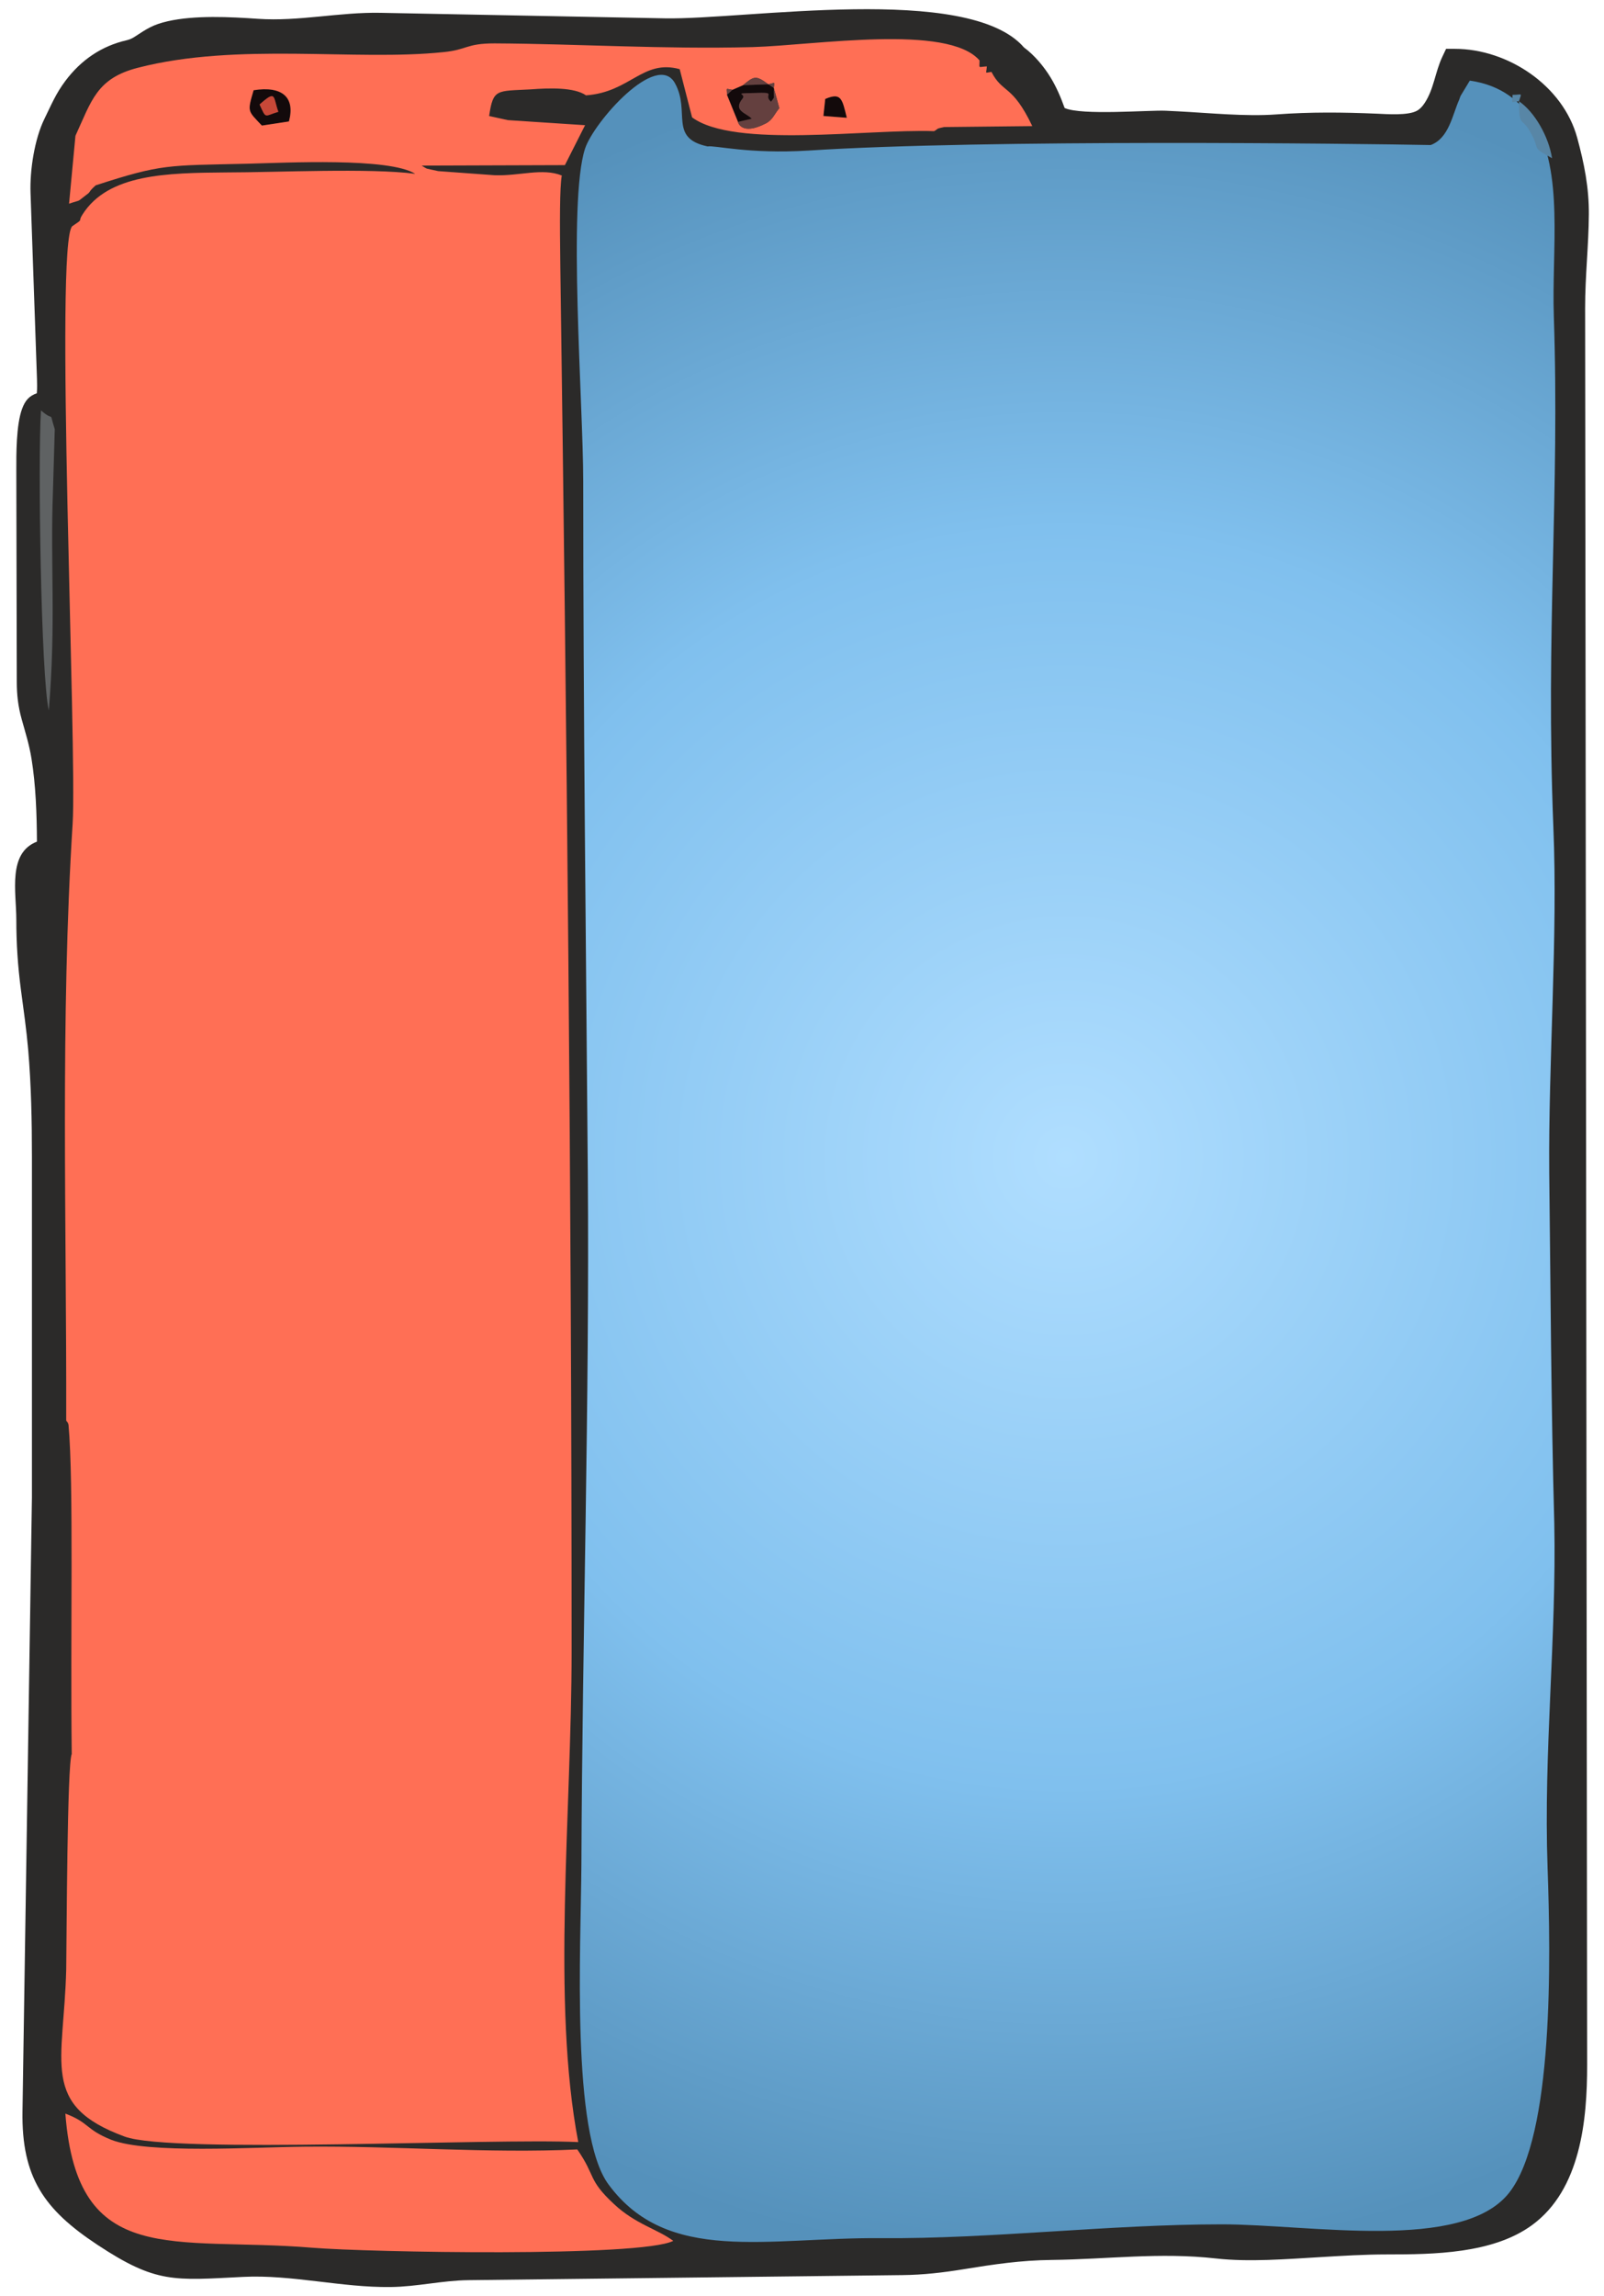 <?xml version="1.0" encoding="UTF-8"?>
<!DOCTYPE svg PUBLIC "-//W3C//DTD SVG 1.1//EN" "http://www.w3.org/Graphics/SVG/1.1/DTD/svg11.dtd">
<!-- Creator: CorelDRAW X5 -->
<svg xmlns="http://www.w3.org/2000/svg" xml:space="preserve" width="413px" height="591px" style="shape-rendering:geometricPrecision; text-rendering:geometricPrecision; image-rendering:optimizeQuality; fill-rule:evenodd; clip-rule:evenodd"
viewBox="0 0 41300 59000"
 xmlns:xlink="http://www.w3.org/1999/xlink"
 version="1.1">
 <defs>
  <style type="text/css">
   <![CDATA[
    .fil0 {fill:#2B2A29}
    .fil1 {fill:#130A0B}
    .fil6 {fill:#5886A6}
    .fil4 {fill:#5F6263}
    .fil5 {fill:#64403F}
    .fil7 {fill:#C84838}
    .fil2 {fill:#FF6F55}
    .fil3 {fill:url(#id0)}
   ]]>
  </style>
  <radialGradient id="id0" gradientUnits="userSpaceOnUse" cx="27445.9" cy="29740.8" r="28443.9" fx="27445.9" fy="29740.8">
   <stop offset="0" style="stop-color:#B0DEFF"/>
   <stop offset="0.569" style="stop-color:#80C0EE"/>
   <stop offset="1" style="stop-color:#5591BB"/>
   <stop offset="1" style="stop-color:#5591BB"/>
  </radialGradient>
 </defs>
 <g id="Vrstva_x0020_1">
  <path class="fil0" d="M27414 2730c434,197 2174,50 2602,70 103,5 206,10 310,15 799,41 1742,138 2533,80 883,-65 1715,-56 2596,-19 256,11 804,53 1033,-78 79,-45 139,-114 189,-189 244,-362 273,-802 461,-1199l96 -203 224 0c1366,0 2788,945 3153,2292 179,659 304,1282 299,1967 -5,801 -97,1596 -96,2410l52 45211c2,1427 -166,3217 -1421,4132 -1010,737 -2536,753 -3736,753 -574,0 -1151,36 -1723,70 -856,50 -1829,130 -2679,34 -1449,-163 -2786,21 -4224,38 -802,9 -1488,112 -2272,239 -528,86 -1033,145 -1570,151l-11172 130c-687,8 -1328,169 -2010,177 -1265,16 -2547,-323 -3793,-261 -1792,89 -2240,177 -3760,-827 -1367,-903 -1953,-1733 -1927,-3429l243 -15807 0 -8759c0,-921 -18,-1851 -97,-2769 -45,-517 -118,-1020 -186,-1533 -81,-611 -119,-1193 -119,-1810 0,-703 -228,-1711 531,-2005 -4,-708 -29,-1453 -141,-2142 -60,-365 -156,-662 -253,-1013 -91,-327 -125,-623 -125,-963l-12 -5426c-1,-437 -4,-1176 147,-1591 82,-226 189,-337 381,-405 12,-116 6,-297 4,-369l-166 -4788c-20,-579 101,-1382 358,-1906 178,-362 291,-646 543,-981 398,-529 923,-893 1573,-1041 86,-20 147,-50 220,-98 307,-202 466,-307 842,-392 695,-158 1611,-111 2316,-62 1062,73 2093,-175 3163,-154l7318 142c2075,40 7813,-911 9246,749 271,199 517,496 688,777 146,240 263,513 359,781z"/>
  <g id="_481047144">
   <g>
    <path class="fil0" d="M1706 45174c118,-130 248,166 154,-828 -189,-2116 402,-3759 201,-5946l-225 650c-12,-437 -24,-875 -47,-1324 -36,-1064 -154,-898 -166,-1028 -12,-59 -35,-71 -59,-106 -189,2483 -59,2412 95,4587l47 3996z"/>
    <path class="fil0" d="M13079 3041c106,-130 898,-118 1123,-118 662,-12 910,118 1182,-284 -24,-12 -59,-59 -71,-35l-2246 -71c213,-95 -36,-177 1005,-166 343,0 697,24 1017,36 -307,-213 -958,-189 -1419,-154 -887,47 -969,-24 -1076,686l485 106z"/>
    <path class="fil0" d="M25527 1800c24,-189 71,-142 -118,-142l-189 -154c0,225 -47,165 189,154 -12,201 -71,166 118,142 295,567 532,307 1052,1395l-2270 24c-236,47 -142,47 -260,106l2766 -24c118,-284 95,-12 -47,-497l319 118c-201,-331 -544,-1064 -804,-1229l461 887c24,12 59,47 83,71l-674 -402c-24,-24 -47,-59 -59,-71l-473 -343c-12,0 -59,-24 -95,-36z"/>
    <path class="fil0" d="M2463 4720c-225,201 -95,142 -260,260 -248,189 -83,95 -426,213l165 -1750 -426 981c-95,402 24,745 0,1229 189,-284 -130,35 142,-154 367,-260 0,36 319,-177 260,-177 319,-260 485,-603zm-603 1052c319,-213 130,-95 260,-296 -319,-47 -284,-130 -189,166 -260,189 -130,-355 -71,130z"/>
   </g>
   <g>
    <path class="fil0" d="M1682 54348c627,236 508,402 1182,674 934,366 3653,189 4965,177 2329,-24 4752,177 7034,71 485,697 260,768 946,1407 556,520 1111,638 1525,946 -828,426 -7862,295 -9292,177 -3582,-295 -6053,556 -6360,-3452zm-426 -36116c-201,-875 -284,-6443 -201,-7720 378,331 189,-47 355,485l-47 1608c-71,1915 83,3322 -106,5627zm18790 -13634l10239 115c733,0 6579,-265 7111,-454 473,-177 145,-1213 322,-1603 12,-36 24,-71 36,-95l322 -402 551 549c260,0 285,-107 214,129 414,284 647,825 729,1368 248,1371 390,2489 437,3884 154,4551 -213,8110 -12,13146 118,2826 -130,5970 -106,8902 36,2991 47,6029 130,9020 59,2955 -5080,6072 -4973,9063 83,2341 3508,4719 2361,6185 -1206,1537 -3677,2792 -5947,2792 -2896,0 -5970,378 -8760,355 -2955,-24 -5509,686 -7034,-1383 -969,-1312 -572,-6100 -560,-8240 230,-5852 75,-11881 28,-17792 -47,-5935 -118,-11834 -118,-17804 0,-1974 -402,-7188 47,-8559 225,-686 1856,-2530 2317,-1679 402,733 -986,2229 19,2442 449,95 2138,61 2646,61zm-4959 -2195c-319,-12 -674,-36 -1017,-36 -1040,-12 -792,71 -1005,166l2246 71c12,-24 47,24 71,35 -272,402 -520,272 -1182,284 -225,0 -1017,-12 -1123,118l1986 130 -520 1028 -3688 12c177,106 59,59 426,142l1454 106c638,24 811,255 1307,456 -35,256 -267,1501 -258,3641 66,14675 -714,30650 -229,45327 27,811 1263,392 1331,1198 -2175,-106 -10462,307 -11680,-142 -2187,-804 -839,-1953 -780,-4364 12,-839 455,-5284 573,-5544l312 -4068c-154,-2175 -356,-2104 -166,-4587 12,-5119 638,-10093 957,-15141 118,-1856 -2705,-15049 -2244,-15463 -59,-485 -189,59 71,-130 -95,-296 -130,-213 189,-166 662,-1052 2175,-1076 3712,-1088 1277,0 3700,-118 4859,36 -674,-426 -3334,-284 -4327,-260 -2057,47 -2187,0 -3901,556 -166,343 -225,426 -485,603 -319,213 47,-83 -319,177 -272,189 47,-130 -142,154 24,-485 -95,-828 0,-1229l426 -981c414,-898 544,-1478 1608,-1750 2565,-662 5604,-166 7862,-402 627,-59 579,-225 1324,-225 2187,12 4327,154 6644,95 1608,-47 5024,-603 5840,343l189 154c189,0 142,-47 118,142 35,12 83,36 95,36l473 343c12,12 36,47 59,71l674 402c-24,-24 -59,-59 -83,-71l-461 -887c-792,-1868 -6833,-910 -9162,-910l-7318 -142c-1218,12 -1998,236 -3180,154 -2956,-201 -2601,355 -3275,544 -1317,234 -1704,1523 -1877,1832 -240,563 -322,1360 -322,1738l166 4788c35,1537 -556,-426 -532,2376l12 5426c154,1324 520,898 520,4398 -769,83 -532,851 -532,1726 0,2187 402,2140 402,6112l0 8760 -243 15811c236,1655 586,2348 1768,3128 1360,898 1643,863 3547,768 1182,-59 2577,272 3807,260 768,-12 1123,-177 2010,-177l11172 -130c1442,-24 2092,-378 3842,-390 1501,-24 2660,-213 4268,-36 1135,130 2967,-106 4362,-106 3038,0 4661,-346 4802,-4531l-52 -45211c-47,-2187 317,-2417 -191,-4284 -323,-1198 -1613,-2030 -2811,-2030 -213,449 -180,796 -488,1246 -520,780 -1272,229 -4086,441 -662,47 -1797,-47 -2885,-95 -497,-24 -2589,201 -2920,-236l-319 -118c142,485 166,213 47,497l-2766 24c-1714,-59 -5142,449 -6230,-355l-319 -1241c-958,-260 -1265,591 -2412,674z"/>
    <path class="fil1" d="M6683 2639c437,-390 343,-201 485,189 -366,106 -307,201 -485,-189zm59 544l697 -106c165,-615 -166,-922 -910,-804 -165,567 -154,520 213,910z"/>
    <path class="fil1" d="M18860 2261l-142 130 284 697 355 -83c-142,-154 -497,-201 -236,-520 106,-130 -284,-130 284,-142 650,-24 225,35 449,225 118,-165 59,-35 71,-355l-142 -95 -650 24 -272 118z"/>
    <path class="fil1" d="M21248 2497l-47 437 603 47c-118,-485 -142,-662 -556,-485z"/>
   </g>
   <g>
    <path class="fil2" d="M21248 2497c414,-177 437,0 556,485l-603 -47 47 -437zm-14718 -225c745,-118 1076,189 910,804l-697 106c-367,-390 -378,-343 -213,-910zm12472 816l-284 -697c0,-201 -47,-154 142,-130l272 -118c284,-236 331,-260 650,-24 189,-35 154,-83 142,95l142 520c-130,154 -166,296 -343,390 -638,331 -721,-35 -721,-35zm-17059 355l-165 1750c343,-118 177,-24 426,-213 166,-118 36,-59 260,-260 1714,-556 1844,-508 3901,-556 993,-24 3653,-165 4327,260 -1159,-154 -3582,-36 -4859,-36 -1537,12 -3050,36 -3712,1088 -130,201 59,83 -260,296 -461,414 127,13527 9,15383 -319,5048 -154,10238 -165,15357 24,36 47,47 59,106 137,1512 46,5353 83,8476 -118,260 -130,4705 -142,5544 -59,2412 -683,3497 1504,4301 1218,449 9505,36 11680,142 -690,-3615 -171,-8441 -171,-12638 0,-11924 -125,-23749 -291,-35674 -15,-1110 -16,-2000 38,-2302 -497,-201 -1089,16 -1728,-7l-1454 -106c-367,-83 -248,-35 -426,-142l3688 -12 520 -1028 -1986 -130 -485 -106c106,-709 189,-638 1076,-686 461,-35 1111,-59 1419,154 1147,-83 1454,-934 2412,-674l319 1241c1088,804 4516,295 6230,355 118,-59 24,-59 260,-106l2270 -24c-520,-1088 -757,-828 -1052,-1395 -189,24 -130,59 -118,-142 -236,12 -189,71 -189,-154 -816,-946 -4232,-390 -5840,-343 -2317,59 -4457,-83 -6644,-95 -745,0 -697,165 -1324,225 -2258,236 -5296,-260 -7862,402 -1064,272 -1194,851 -1608,1750z"/>
    <path class="fil2" d="M7830 55199c-1312,12 -4031,189 -4965,-177 -674,-272 -556,-437 -1182,-674 307,4008 2778,3157 6360,3452 1431,118 8464,248 9292,-177 -414,-307 -969,-426 -1525,-946 -686,-638 -461,-709 -946,-1407 -2282,106 -4705,-95 -7034,-71z"/>
   </g>
   <path class="fil3" d="M18218 3718c-1005,-213 -435,-889 -837,-1622 -461,-851 -2092,993 -2317,1679 -449,1371 -47,6585 -47,8559 0,5970 71,11869 118,17804 47,5911 -142,11940 -165,17792 -12,2140 -272,6928 697,8240 1525,2069 4079,1359 7034,1383 2790,24 5864,-355 8760,-355 2270,0 6193,721 7399,-816 1147,-1466 1070,-6025 987,-8366 -106,-2991 232,-5903 173,-8859 -83,-2991 -95,-6029 -130,-9020 -24,-2932 225,-6076 106,-8902 -201,-5036 165,-8595 12,-13146 -58,-1711 267,-3718 -513,-4986 -319,-519 -818,-960 -1650,-1078l-236 390c-12,24 -24,59 -35,95 -177,390 -263,996 -736,1173 -1868,-36 -11455,-154 -16019,142 -1549,95 -2423,-142 -2601,-106z"/>
   <path class="fil4" d="M1257 18232c189,-2305 35,-3712 106,-5627l47 -1608c-166,-532 24,-154 -355,-485 -83,1277 0,6845 201,7720z"/>
   <path class="fil5" d="M18860 2261c-189,-24 -142,-71 -142,130l142 -130 272 -118 650 -24 142 95c-12,319 47,189 -71,355 -225,-189 201,-248 -449,-225 -567,12 -177,12 -284,142 -260,319 95,367 236,520l-355 83c0,0 83,366 721,35 177,-95 213,-236 343,-390l-142 -520c12,-177 47,-130 -142,-95 -319,-236 -366,-213 -650,24l-272 118z"/>
   <path class="fil6" d="M39111 2556c0,674 71,402 284,780 296,508 -12,367 567,686 -83,-544 -437,-1182 -851,-1466 71,-236 95,-165 -166,-165 0,248 -71,189 166,165z"/>
   <path class="fil7" d="M6683 2639c177,390 118,296 485,189 -142,-390 -47,-579 -485,-189z"/>
  </g>
 </g>
</svg>
